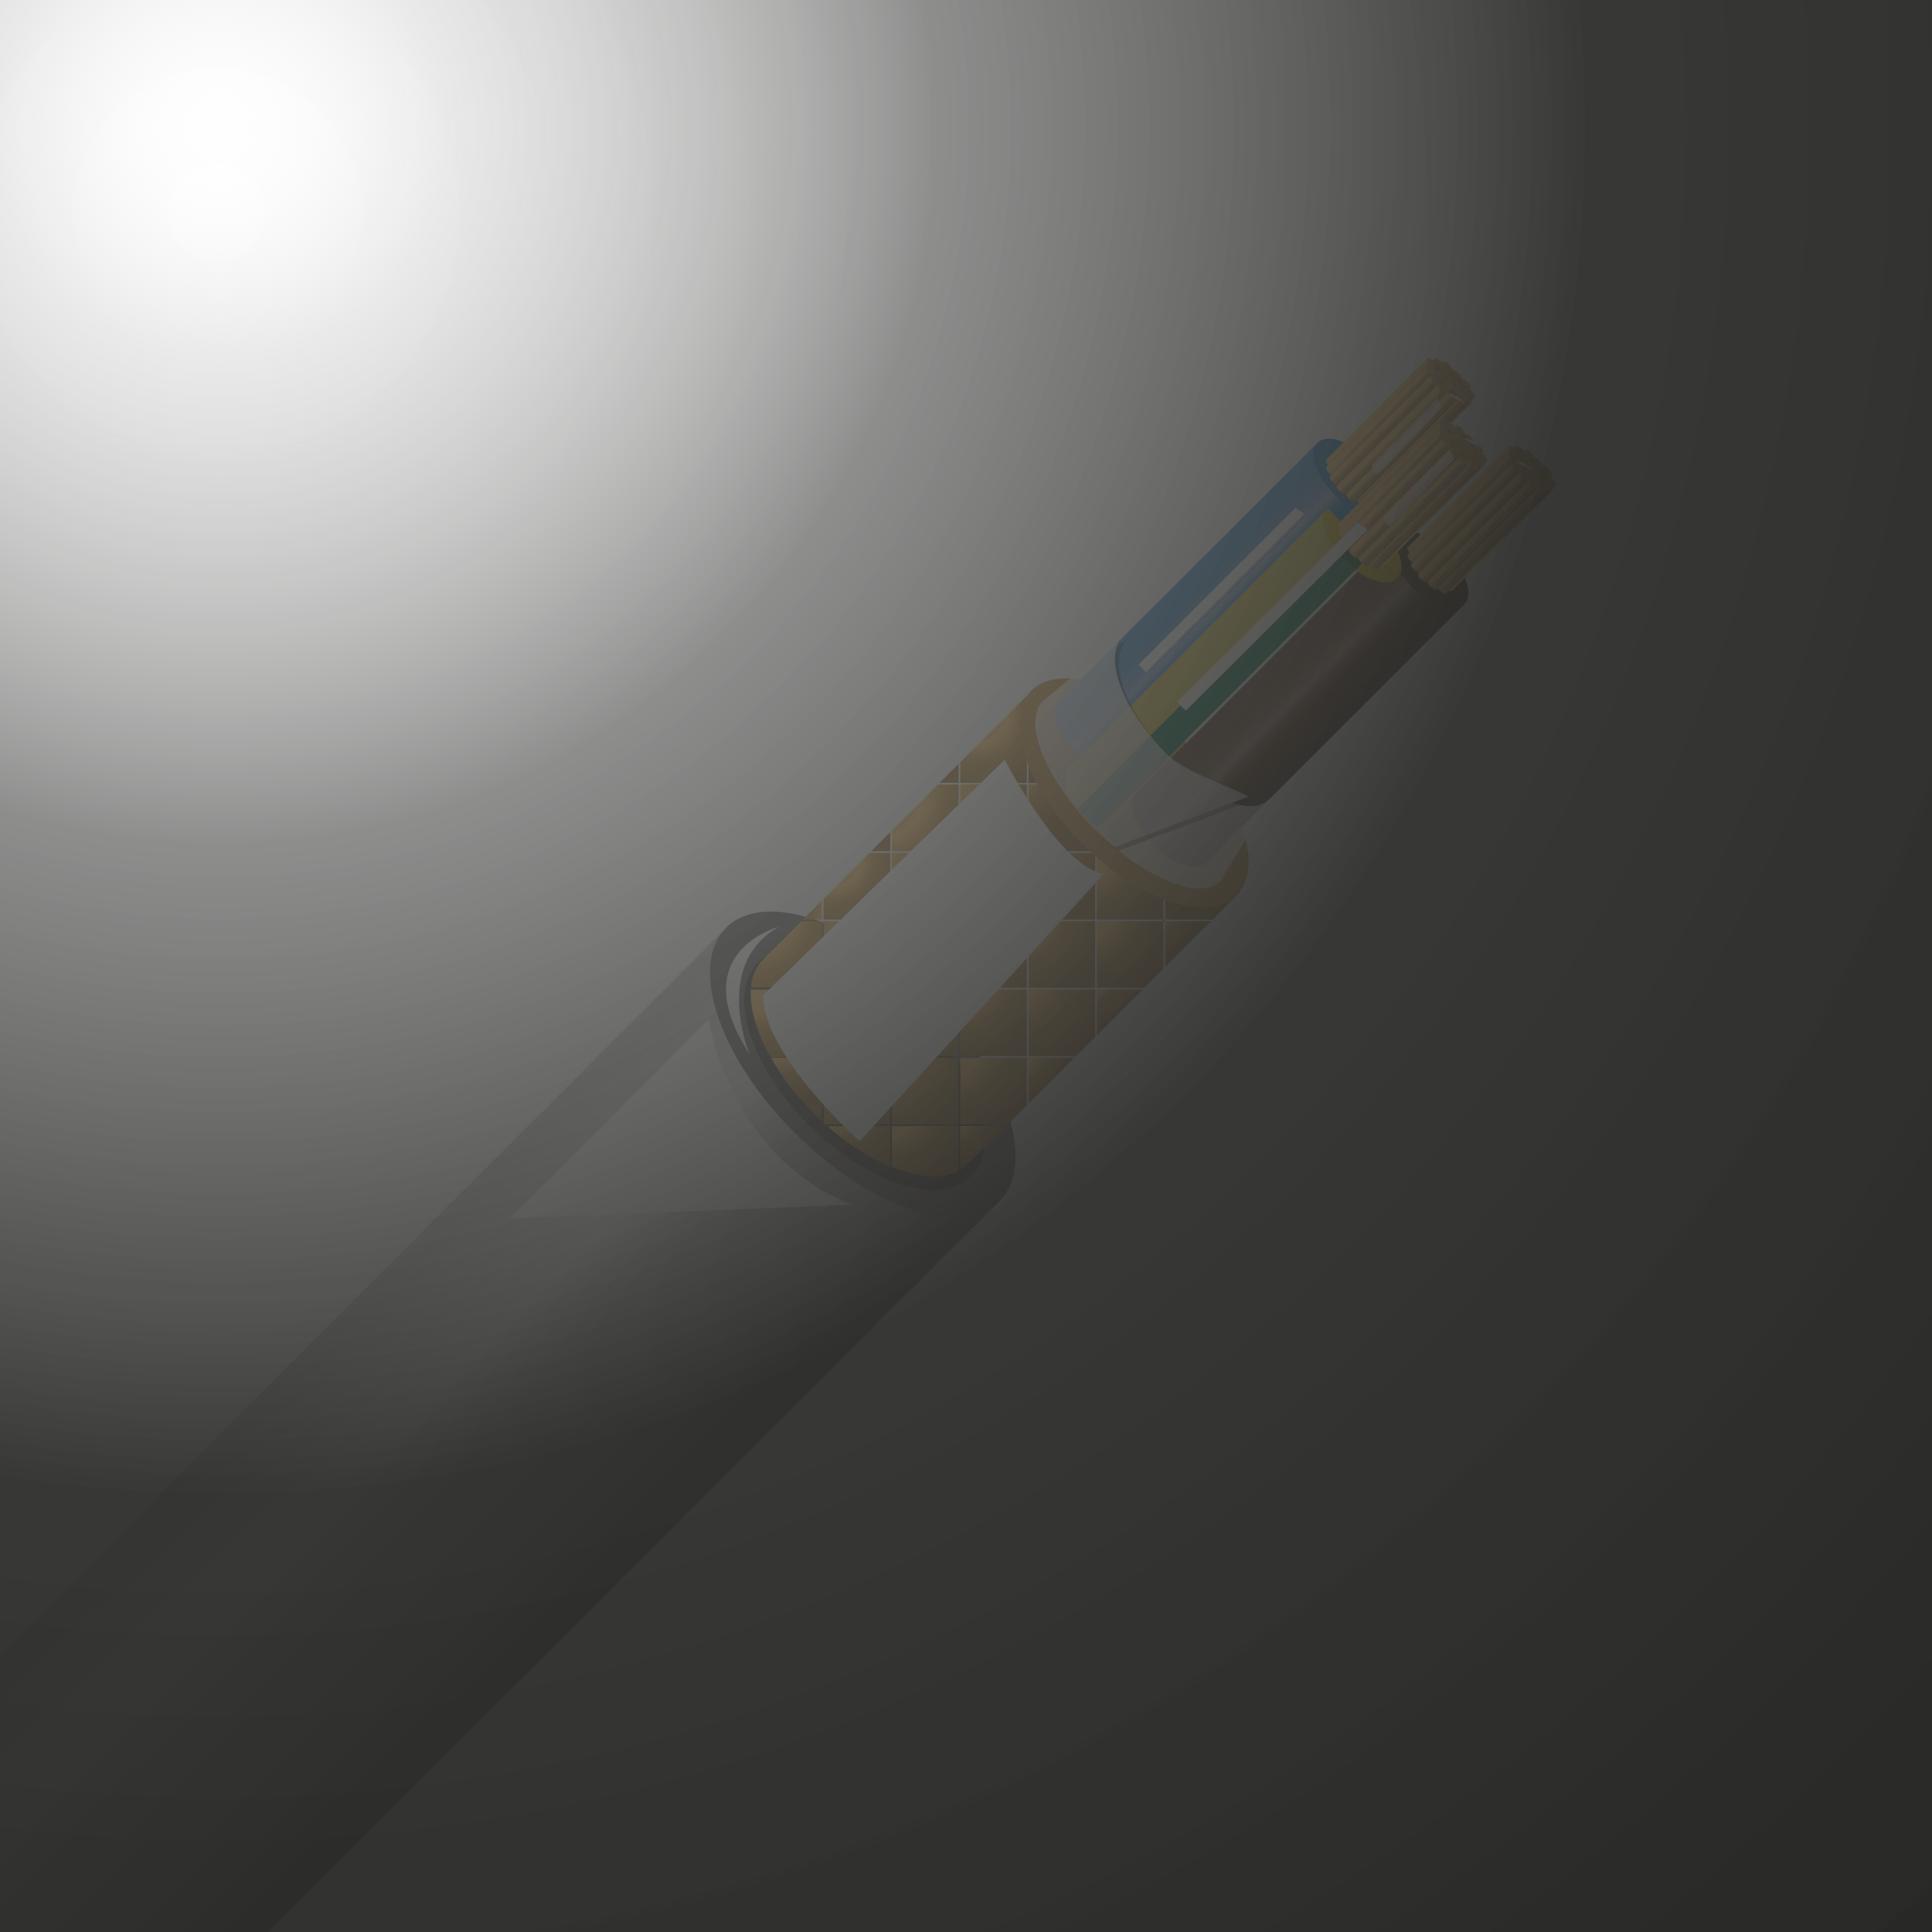 <svg xmlns="http://www.w3.org/2000/svg" xmlns:xlink="http://www.w3.org/1999/xlink" viewBox="0 0 283.46 283.46"><rect x="0" y="0" width="283.46" height="283.46" fill="#333333" stroke="none"/><defs><style>.cls-1{isolation:isolate;}.cls-2{fill:url(#Sfumatura_senza_nome_160);}.cls-3{fill:url(#Sfumatura_senza_nome_17);}.cls-4{fill:#cdb700;}.cls-5{fill:url(#Sfumatura_senza_nome_16);}.cls-6{fill:#706f6f;}.cls-7{fill:#1d1d1b;mix-blend-mode:darken;}.cls-116,.cls-7{opacity:0.5;}.cls-114,.cls-117,.cls-118,.cls-119,.cls-8{fill:#fff;}.cls-120,.cls-8{mix-blend-mode:soft-light;}.cls-9{fill:url(#Sfumatura_senza_nome_64);}.cls-10{fill:url(#Sfumatura_senza_nome_74);}.cls-11{fill:url(#Sfumatura_senza_nome_76);}.cls-12{fill:url(#Sfumatura_senza_nome_64-2);}.cls-13{fill:url(#Sfumatura_senza_nome_74-2);}.cls-14{fill:url(#Sfumatura_senza_nome_74-3);}.cls-15{fill:url(#Sfumatura_senza_nome_76-2);}.cls-16{fill:url(#Sfumatura_senza_nome_76-3);}.cls-17{fill:url(#Sfumatura_senza_nome_74-4);}.cls-18{fill:url(#Sfumatura_senza_nome_76-4);}.cls-19{fill:url(#Sfumatura_senza_nome_76-5);}.cls-20{fill:url(#Sfumatura_senza_nome_76-6);}.cls-21{fill:url(#Sfumatura_senza_nome_64-3);}.cls-22{fill:url(#Sfumatura_senza_nome_64-4);}.cls-23{fill:url(#Sfumatura_senza_nome_74-5);}.cls-24{fill:url(#Sfumatura_senza_nome_74-6);}.cls-25{fill:url(#Sfumatura_senza_nome_74-7);}.cls-26{fill:url(#Sfumatura_senza_nome_74-8);}.cls-27{fill:url(#Sfumatura_senza_nome_74-9);}.cls-28{fill:url(#Sfumatura_senza_nome_76-7);}.cls-29{fill:url(#Sfumatura_senza_nome_74-10);}.cls-30{fill:url(#Sfumatura_senza_nome_74-11);}.cls-31{fill:url(#Sfumatura_senza_nome_64-5);}.cls-32{fill:url(#Sfumatura_senza_nome_64-6);}.cls-33{fill:url(#Sfumatura_senza_nome_74-12);}.cls-34{fill:url(#Sfumatura_senza_nome_74-13);}.cls-35{fill:url(#Sfumatura_senza_nome_76-8);}.cls-36{fill:url(#Sfumatura_senza_nome_76-9);}.cls-37{fill:url(#Sfumatura_senza_nome_76-10);}.cls-38{fill:url(#Sfumatura_senza_nome_64-7);}.cls-39{fill:url(#Sfumatura_senza_nome_64-8);}.cls-40{fill:url(#Sfumatura_senza_nome_76-11);}.cls-41{fill:url(#Sfumatura_senza_nome_64-9);}.cls-42{fill:url(#Sfumatura_senza_nome_76-12);}.cls-43{fill:url(#Sfumatura_senza_nome_76-13);}.cls-44{fill:url(#Sfumatura_senza_nome_76-14);}.cls-45{fill:url(#Sfumatura_senza_nome_76-15);}.cls-46{fill:url(#Sfumatura_senza_nome_76-16);}.cls-47{fill:url(#Sfumatura_senza_nome_74-14);}.cls-48{fill:url(#Sfumatura_senza_nome_64-10);}.cls-49{fill:#c49447;}.cls-50{fill:url(#Sfumatura_senza_nome_2);}.cls-51{fill:#381d04;}.cls-52{fill:url(#Sfumatura_senza_nome_77);}.cls-53{fill:url(#Sfumatura_senza_nome_77-2);}.cls-54{fill:url(#Sfumatura_senza_nome_77-3);}.cls-55{fill:url(#Sfumatura_senza_nome_77-4);}.cls-56{fill:url(#Sfumatura_senza_nome_77-5);}.cls-57{fill:url(#Sfumatura_senza_nome_77-6);}.cls-58{fill:url(#Sfumatura_senza_nome_77-7);}.cls-59{fill:url(#Sfumatura_senza_nome_77-8);}.cls-60{fill:url(#Sfumatura_senza_nome_77-9);}.cls-61{fill:url(#Sfumatura_senza_nome_77-10);}.cls-62{fill:url(#Sfumatura_senza_nome_77-11);}.cls-63{fill:url(#Sfumatura_senza_nome_77-12);}.cls-64{fill:url(#Sfumatura_senza_nome_77-13);}.cls-65{fill:url(#Sfumatura_senza_nome_77-14);}.cls-66{fill:url(#Sfumatura_senza_nome_77-15);}.cls-67{fill:url(#Sfumatura_senza_nome_77-16);}.cls-68{fill:url(#Sfumatura_senza_nome_77-17);}.cls-69{fill:url(#Sfumatura_senza_nome_77-18);}.cls-70{fill:url(#Sfumatura_senza_nome_77-19);}.cls-71{fill:url(#Sfumatura_senza_nome_26);}.cls-72{fill:#1d71b8;}.cls-73{fill:url(#Sfumatura_senza_nome_77-20);}.cls-74{fill:url(#Sfumatura_senza_nome_77-21);}.cls-75{fill:url(#Sfumatura_senza_nome_77-22);}.cls-76{fill:url(#Sfumatura_senza_nome_77-23);}.cls-77{fill:url(#Sfumatura_senza_nome_77-24);}.cls-78{fill:url(#Sfumatura_senza_nome_77-25);}.cls-79{fill:url(#Sfumatura_senza_nome_77-26);}.cls-80{fill:url(#Sfumatura_senza_nome_77-27);}.cls-81{fill:url(#Sfumatura_senza_nome_77-28);}.cls-82{fill:url(#Sfumatura_senza_nome_77-29);}.cls-83{fill:url(#Sfumatura_senza_nome_77-30);}.cls-84{fill:url(#Sfumatura_senza_nome_77-31);}.cls-85{fill:url(#Sfumatura_senza_nome_77-32);}.cls-86{fill:url(#Sfumatura_senza_nome_77-33);}.cls-87{fill:url(#Sfumatura_senza_nome_77-34);}.cls-88{fill:url(#Sfumatura_senza_nome_77-35);}.cls-89{fill:url(#Sfumatura_senza_nome_77-36);}.cls-90{fill:url(#Sfumatura_senza_nome_77-37);}.cls-91{fill:url(#Sfumatura_senza_nome_77-38);}.cls-92{fill:url(#Sfumatura_senza_nome_17-3);}.cls-93{fill:#006e4a;}.cls-94{fill:#004b24;}.cls-95{fill:url(#Sfumatura_senza_nome_77-39);}.cls-96{fill:url(#Sfumatura_senza_nome_77-40);}.cls-97{fill:url(#Sfumatura_senza_nome_77-41);}.cls-98{fill:url(#Sfumatura_senza_nome_77-42);}.cls-99{fill:url(#Sfumatura_senza_nome_77-43);}.cls-100{fill:url(#Sfumatura_senza_nome_77-44);}.cls-101{fill:url(#Sfumatura_senza_nome_77-45);}.cls-102{fill:url(#Sfumatura_senza_nome_77-46);}.cls-103{fill:url(#Sfumatura_senza_nome_77-47);}.cls-104{fill:url(#Sfumatura_senza_nome_77-48);}.cls-105{fill:url(#Sfumatura_senza_nome_77-49);}.cls-106{fill:url(#Sfumatura_senza_nome_77-50);}.cls-107{fill:url(#Sfumatura_senza_nome_77-51);}.cls-108{fill:url(#Sfumatura_senza_nome_77-52);}.cls-109{fill:url(#Sfumatura_senza_nome_77-53);}.cls-110{fill:url(#Sfumatura_senza_nome_77-54);}.cls-111{fill:url(#Sfumatura_senza_nome_77-55);}.cls-112{fill:url(#Sfumatura_senza_nome_77-56);}.cls-113{fill:url(#Sfumatura_senza_nome_77-57);}.cls-114,.cls-115{opacity:0.7;}.cls-116{mix-blend-mode:multiply;}.cls-118{opacity:0.6;}.cls-119{opacity:0.8;}.cls-120{fill:url(#Sfumatura_senza_nome_157);}</style><radialGradient id="Sfumatura_senza_nome_160" cx="31.85" cy="31.34" r="255.69" gradientUnits="userSpaceOnUse"><stop offset="0" stop-color="#fff"/><stop offset="1" stop-color="#ededed"/></radialGradient><linearGradient id="Sfumatura_senza_nome_17" x1="222.44" y1="155.86" x2="222.44" y2="164.49" gradientTransform="translate(-63.16 119.92) rotate(-45)" gradientUnits="userSpaceOnUse"><stop offset="0.02" stop-color="#ddca53"/><stop offset="0.17" stop-color="#dcc94e"/><stop offset="0.35" stop-color="#d9c53f"/><stop offset="0.56" stop-color="#d4c026"/><stop offset="0.77" stop-color="#ceb803"/><stop offset="0.79" stop-color="#cdb700"/><stop offset="1" stop-color="#a29200"/></linearGradient><linearGradient id="Sfumatura_senza_nome_16" x1="44.45" y1="200.42" x2="80.87" y2="237.53" gradientUnits="userSpaceOnUse"><stop offset="0" stop-color="#c6c6c6"/><stop offset="0.32" stop-color="#f5f5f5"/><stop offset="0.51" stop-color="#c6c6c6"/><stop offset="0.83" stop-color="#9d9d9c"/><stop offset="1" stop-color="#706f6f"/></linearGradient><linearGradient id="Sfumatura_senza_nome_64" x1="93.32" y1="152.8" x2="96.05" y2="157.73" gradientTransform="translate(-63.16 119.92) rotate(-45)" gradientUnits="userSpaceOnUse"><stop offset="0.04" stop-color="#c49447"/><stop offset="0.34" stop-color="#fcc466"/><stop offset="0.56" stop-color="#c49447"/><stop offset="0.79" stop-color="#b08640"/><stop offset="1" stop-color="#9b7638"/></linearGradient><radialGradient id="Sfumatura_senza_nome_74" cx="147.77" cy="112.79" r="10.35" gradientTransform="matrix(1, 0, 0, 1, 0, 0)" xlink:href="#Sfumatura_senza_nome_64"/><radialGradient id="Sfumatura_senza_nome_76" cx="140.87" cy="143.6" r="12.64" gradientUnits="userSpaceOnUse"><stop offset="0.34" stop-color="#fcc466"/><stop offset="0.56" stop-color="#c49447"/><stop offset="0.79" stop-color="#b08640"/><stop offset="1" stop-color="#9b7638"/></radialGradient><linearGradient id="Sfumatura_senza_nome_64-2" x1="119.28" y1="138.47" x2="122.01" y2="143.41" xlink:href="#Sfumatura_senza_nome_64"/><radialGradient id="Sfumatura_senza_nome_74-2" cx="138.06" cy="131.77" r="17.67" gradientTransform="matrix(1, 0, 0, 1, 0, 0)" xlink:href="#Sfumatura_senza_nome_64"/><radialGradient id="Sfumatura_senza_nome_74-3" cx="147.94" cy="122.83" r="14.81" gradientTransform="matrix(1, 0, 0, 1, 0, 0)" xlink:href="#Sfumatura_senza_nome_64"/><radialGradient id="Sfumatura_senza_nome_76-2" cx="147.85" cy="142.83" r="14.71" xlink:href="#Sfumatura_senza_nome_76"/><radialGradient id="Sfumatura_senza_nome_76-3" cx="114.15" cy="152.79" r="9.07" xlink:href="#Sfumatura_senza_nome_76"/><radialGradient id="Sfumatura_senza_nome_74-4" cx="110.83" cy="134.06" r="15.39" gradientTransform="matrix(1, 0, 0, 1, 0, 0)" xlink:href="#Sfumatura_senza_nome_64"/><radialGradient id="Sfumatura_senza_nome_76-4" cx="159.6" cy="125.13" r="12.83" xlink:href="#Sfumatura_senza_nome_76"/><radialGradient id="Sfumatura_senza_nome_76-5" cx="110.74" cy="144.28" r="12.52" xlink:href="#Sfumatura_senza_nome_76"/><radialGradient id="Sfumatura_senza_nome_76-6" cx="148.96" cy="133.64" r="13.12" xlink:href="#Sfumatura_senza_nome_76"/><linearGradient id="Sfumatura_senza_nome_64-3" x1="130.15" y1="132.48" x2="132.87" y2="137.42" xlink:href="#Sfumatura_senza_nome_64"/><linearGradient id="Sfumatura_senza_nome_64-4" x1="147" y1="123.18" x2="149.72" y2="128.12" xlink:href="#Sfumatura_senza_nome_64"/><radialGradient id="Sfumatura_senza_nome_74-5" cx="137.89" cy="122.83" r="17.45" gradientTransform="matrix(1, 0, 0, 1, 0, 0)" xlink:href="#Sfumatura_senza_nome_64"/><radialGradient id="Sfumatura_senza_nome_74-6" cx="122.4" cy="122.32" r="22.47" gradientTransform="matrix(1, 0, 0, 1, 0, 0)" xlink:href="#Sfumatura_senza_nome_64"/><radialGradient id="Sfumatura_senza_nome_74-7" cx="118.66" cy="144.11" r="14.69" gradientTransform="matrix(1, 0, 0, 1, 0, 0)" xlink:href="#Sfumatura_senza_nome_64"/><radialGradient id="Sfumatura_senza_nome_74-8" cx="119.51" cy="134.4" r="12.78" gradientTransform="matrix(1, 0, 0, 1, 0, 0)" xlink:href="#Sfumatura_senza_nome_64"/><radialGradient id="Sfumatura_senza_nome_74-9" cx="127.68" cy="132.02" r="16.5" gradientTransform="matrix(1, 0, 0, 1, 0, 0)" xlink:href="#Sfumatura_senza_nome_64"/><radialGradient id="Sfumatura_senza_nome_76-7" cx="159.43" cy="133.89" r="12.22" xlink:href="#Sfumatura_senza_nome_76"/><radialGradient id="Sfumatura_senza_nome_74-10" cx="134.23" cy="112.36" r="20.16" gradientTransform="matrix(1, 0, 0, 1, 0, 0)" xlink:href="#Sfumatura_senza_nome_64"/><radialGradient id="Sfumatura_senza_nome_74-11" cx="129.81" cy="117.38" r="16.03" gradientTransform="matrix(1, 0, 0, 1, 0, 0)" xlink:href="#Sfumatura_senza_nome_64"/><linearGradient id="Sfumatura_senza_nome_64-5" x1="141.01" y1="126.48" x2="143.74" y2="131.42" xlink:href="#Sfumatura_senza_nome_64"/><linearGradient id="Sfumatura_senza_nome_64-6" x1="148.56" y1="122.32" x2="151.29" y2="127.26" xlink:href="#Sfumatura_senza_nome_64"/><radialGradient id="Sfumatura_senza_nome_74-12" cx="143.85" cy="105.21" r="11.51" gradientTransform="matrix(1, 0, 0, 1, 0, 0)" xlink:href="#Sfumatura_senza_nome_64"/><radialGradient id="Sfumatura_senza_nome_74-13" cx="122.57" cy="126.66" r="10.25" gradientTransform="matrix(1, 0, 0, 1, 0, 0)" xlink:href="#Sfumatura_senza_nome_64"/><radialGradient id="Sfumatura_senza_nome_76-8" cx="159.34" cy="143" r="7.89" xlink:href="#Sfumatura_senza_nome_76"/><radialGradient id="Sfumatura_senza_nome_76-9" cx="149.13" cy="154.23" r="8.34" xlink:href="#Sfumatura_senza_nome_76"/><radialGradient id="Sfumatura_senza_nome_76-10" cx="139.09" cy="153.3" r="14.62" xlink:href="#Sfumatura_senza_nome_76"/><linearGradient id="Sfumatura_senza_nome_64-7" x1="135.37" y1="129.6" x2="138.1" y2="134.53" xlink:href="#Sfumatura_senza_nome_64"/><linearGradient id="Sfumatura_senza_nome_64-8" x1="141" y1="126.49" x2="143.72" y2="131.43" xlink:href="#Sfumatura_senza_nome_64"/><radialGradient id="Sfumatura_senza_nome_76-11" cx="168.53" cy="133.98" r="6.83" xlink:href="#Sfumatura_senza_nome_76"/><linearGradient id="Sfumatura_senza_nome_64-9" x1="141.38" y1="126.28" x2="144.11" y2="131.22" xlink:href="#Sfumatura_senza_nome_64"/><radialGradient id="Sfumatura_senza_nome_76-12" cx="120.45" cy="153.55" r="13.68" xlink:href="#Sfumatura_senza_nome_76"/><radialGradient id="Sfumatura_senza_nome_76-13" cx="122.57" cy="161.81" r="10.3" xlink:href="#Sfumatura_senza_nome_76"/><radialGradient id="Sfumatura_senza_nome_76-14" cx="139.6" cy="163.77" r="7.55" xlink:href="#Sfumatura_senza_nome_76"/><radialGradient id="Sfumatura_senza_nome_76-15" cx="130.66" cy="162.83" r="12.1" xlink:href="#Sfumatura_senza_nome_76"/><radialGradient id="Sfumatura_senza_nome_76-16" cx="129.38" cy="153.55" r="13.6" xlink:href="#Sfumatura_senza_nome_76"/><radialGradient id="Sfumatura_senza_nome_74-14" cx="129.38" cy="143.51" r="16.18" gradientTransform="matrix(1, 0, 0, 1, 0, 0)" xlink:href="#Sfumatura_senza_nome_64"/><linearGradient id="Sfumatura_senza_nome_64-10" x1="130.55" y1="132.26" x2="133.27" y2="137.19" xlink:href="#Sfumatura_senza_nome_64"/><linearGradient id="Sfumatura_senza_nome_2" x1="190.14" y1="162.26" x2="190.14" y2="173.26" gradientTransform="translate(-63.19 119.98) rotate(-45)" gradientUnits="userSpaceOnUse"><stop offset="0.02" stop-color="#5a3c26"/><stop offset="0.11" stop-color="#5f412b"/><stop offset="0.22" stop-color="#6c4f3a"/><stop offset="0.34" stop-color="#826653"/><stop offset="0.41" stop-color="#917765"/><stop offset="0.43" stop-color="#846a56"/><stop offset="0.49" stop-color="#684e39"/><stop offset="0.55" stop-color="#533821"/><stop offset="0.62" stop-color="#442911"/><stop offset="0.69" stop-color="#3b2007"/><stop offset="0.79" stop-color="#381d04"/><stop offset="1" stop-color="#2a180f"/></linearGradient><linearGradient id="Sfumatura_senza_nome_77" x1="219.77" y1="169.29" x2="241.19" y2="169.29" gradientTransform="translate(-63.19 119.98) rotate(-45)" xlink:href="#Sfumatura_senza_nome_76"/><linearGradient id="Sfumatura_senza_nome_77-2" x1="219.25" y1="170.65" x2="240.67" y2="170.65" gradientTransform="translate(-63.19 119.98) rotate(-45)" xlink:href="#Sfumatura_senza_nome_76"/><linearGradient id="Sfumatura_senza_nome_77-3" x1="218.85" y1="169.06" x2="240.28" y2="169.06" gradientTransform="translate(-63.19 119.98) rotate(-45)" xlink:href="#Sfumatura_senza_nome_76"/><linearGradient id="Sfumatura_senza_nome_77-4" x1="219.73" y1="167.5" x2="241.16" y2="167.5" gradientTransform="translate(-63.19 119.98) rotate(-45)" xlink:href="#Sfumatura_senza_nome_76"/><linearGradient id="Sfumatura_senza_nome_77-5" x1="218.9" y1="167.45" x2="240.32" y2="167.45" gradientTransform="translate(-63.19 119.98) rotate(-45)" xlink:href="#Sfumatura_senza_nome_76"/><linearGradient id="Sfumatura_senza_nome_77-6" x1="218.29" y1="167.45" x2="239.71" y2="167.45" gradientTransform="translate(-63.19 119.98) rotate(-45)" xlink:href="#Sfumatura_senza_nome_76"/><linearGradient id="Sfumatura_senza_nome_77-7" x1="219.68" y1="165.66" x2="241.11" y2="165.66" gradientTransform="translate(-63.19 119.98) rotate(-45)" xlink:href="#Sfumatura_senza_nome_76"/><linearGradient id="Sfumatura_senza_nome_77-8" x1="218.87" y1="165.92" x2="240.29" y2="165.92" gradientTransform="translate(-63.19 119.98) rotate(-45)" xlink:href="#Sfumatura_senza_nome_76"/><linearGradient id="Sfumatura_senza_nome_77-9" x1="219.13" y1="164.37" x2="240.55" y2="164.37" gradientTransform="translate(-63.19 119.98) rotate(-45)" xlink:href="#Sfumatura_senza_nome_76"/><linearGradient id="Sfumatura_senza_nome_77-10" x1="218.06" y1="165.71" x2="239.48" y2="165.71" gradientTransform="translate(-63.19 119.98) rotate(-45)" xlink:href="#Sfumatura_senza_nome_76"/><linearGradient id="Sfumatura_senza_nome_77-11" x1="213.86" y1="72.92" x2="214.95" y2="74.01" gradientTransform="translate(-0.03 0.07)" xlink:href="#Sfumatura_senza_nome_76"/><linearGradient id="Sfumatura_senza_nome_77-12" x1="213.94" y1="74.05" x2="215.19" y2="75.24" gradientTransform="translate(-0.03 0.07)" xlink:href="#Sfumatura_senza_nome_76"/><linearGradient id="Sfumatura_senza_nome_77-13" x1="214.41" y1="75.32" x2="215.66" y2="76.56" gradientTransform="translate(-0.03 0.07)" xlink:href="#Sfumatura_senza_nome_76"/><linearGradient id="Sfumatura_senza_nome_77-14" x1="218.44" y1="170.86" x2="239.86" y2="170.86" gradientTransform="translate(-63.19 119.98) rotate(-45)" xlink:href="#Sfumatura_senza_nome_76"/><linearGradient id="Sfumatura_senza_nome_77-15" x1="218.09" y1="169.11" x2="239.51" y2="169.11" gradientTransform="translate(-63.19 119.98) rotate(-45)" xlink:href="#Sfumatura_senza_nome_76"/><linearGradient id="Sfumatura_senza_nome_77-16" x1="217.63" y1="167.48" x2="239.06" y2="167.48" gradientTransform="translate(-63.19 119.98) rotate(-45)" xlink:href="#Sfumatura_senza_nome_76"/><linearGradient id="Sfumatura_senza_nome_77-17" x1="218.2" y1="78.36" x2="219.38" y2="79.54" gradientTransform="translate(-0.03 0.07)" xlink:href="#Sfumatura_senza_nome_76"/><linearGradient id="Sfumatura_senza_nome_77-18" x1="216.91" y1="77.88" x2="218.07" y2="79.04" gradientTransform="translate(-0.03 0.07)" xlink:href="#Sfumatura_senza_nome_76"/><linearGradient id="Sfumatura_senza_nome_77-19" x1="215.63" y1="76.9" x2="216.7" y2="77.97" gradientTransform="translate(-0.03 0.07)" xlink:href="#Sfumatura_senza_nome_76"/><linearGradient id="Sfumatura_senza_nome_26" x1="191.53" y1="144.8" x2="191.53" y2="155.8" gradientTransform="translate(-63.11 119.8) rotate(-45)" gradientUnits="userSpaceOnUse"><stop offset="0.02" stop-color="#4392cf"/><stop offset="0.1" stop-color="#4894d0"/><stop offset="0.19" stop-color="#579bd4"/><stop offset="0.29" stop-color="#70a7d9"/><stop offset="0.4" stop-color="#93b7e1"/><stop offset="0.41" stop-color="#97b9e2"/><stop offset="0.45" stop-color="#77acdb"/><stop offset="0.49" stop-color="#539dd4"/><stop offset="0.54" stop-color="#3591cd"/><stop offset="0.59" stop-color="#1d87c8"/><stop offset="0.65" stop-color="#0d80c5"/><stop offset="0.71" stop-color="#037cc3"/><stop offset="0.79" stop-color="#007bc2"/><stop offset="1" stop-color="#004c78"/></linearGradient><linearGradient id="Sfumatura_senza_nome_77-20" x1="220.25" y1="151.83" x2="241.68" y2="151.83" gradientTransform="translate(-63.11 119.8) rotate(-45)" xlink:href="#Sfumatura_senza_nome_76"/><linearGradient id="Sfumatura_senza_nome_77-21" x1="219.73" y1="153.19" x2="241.15" y2="153.19" gradientTransform="translate(-63.11 119.8) rotate(-45)" xlink:href="#Sfumatura_senza_nome_76"/><linearGradient id="Sfumatura_senza_nome_77-22" x1="219.34" y1="151.6" x2="240.76" y2="151.6" gradientTransform="translate(-63.11 119.8) rotate(-45)" xlink:href="#Sfumatura_senza_nome_76"/><linearGradient id="Sfumatura_senza_nome_77-23" x1="220.22" y1="150.04" x2="241.64" y2="150.04" gradientTransform="translate(-63.11 119.8) rotate(-45)" xlink:href="#Sfumatura_senza_nome_76"/><linearGradient id="Sfumatura_senza_nome_77-24" x1="219.38" y1="149.99" x2="240.8" y2="149.99" gradientTransform="translate(-63.11 119.8) rotate(-45)" xlink:href="#Sfumatura_senza_nome_76"/><linearGradient id="Sfumatura_senza_nome_77-25" x1="218.77" y1="149.99" x2="240.19" y2="149.99" gradientTransform="translate(-63.11 119.8) rotate(-45)" xlink:href="#Sfumatura_senza_nome_76"/><linearGradient id="Sfumatura_senza_nome_77-26" x1="220.16" y1="148.2" x2="241.59" y2="148.2" gradientTransform="translate(-63.11 119.8) rotate(-45)" xlink:href="#Sfumatura_senza_nome_76"/><linearGradient id="Sfumatura_senza_nome_77-27" x1="219.35" y1="148.46" x2="240.77" y2="148.46" gradientTransform="translate(-63.11 119.8) rotate(-45)" xlink:href="#Sfumatura_senza_nome_76"/><linearGradient id="Sfumatura_senza_nome_77-28" x1="219.61" y1="146.91" x2="241.03" y2="146.91" gradientTransform="translate(-63.11 119.8) rotate(-45)" xlink:href="#Sfumatura_senza_nome_76"/><linearGradient id="Sfumatura_senza_nome_77-29" x1="218.54" y1="148.25" x2="239.96" y2="148.25" gradientTransform="translate(-63.11 119.8) rotate(-45)" xlink:href="#Sfumatura_senza_nome_76"/><linearGradient id="Sfumatura_senza_nome_77-30" x1="201.85" y1="60.23" x2="202.94" y2="61.32" gradientTransform="translate(0.05 -0.11)" xlink:href="#Sfumatura_senza_nome_76"/><linearGradient id="Sfumatura_senza_nome_77-31" x1="201.94" y1="61.36" x2="203.19" y2="62.56" gradientTransform="translate(0.05 -0.11)" xlink:href="#Sfumatura_senza_nome_76"/><linearGradient id="Sfumatura_senza_nome_77-32" x1="202.41" y1="62.63" x2="203.65" y2="63.88" gradientTransform="translate(0.05 -0.11)" xlink:href="#Sfumatura_senza_nome_76"/><linearGradient id="Sfumatura_senza_nome_77-33" x1="218.92" y1="153.4" x2="240.35" y2="153.4" gradientTransform="translate(-63.11 119.8) rotate(-45)" xlink:href="#Sfumatura_senza_nome_76"/><linearGradient id="Sfumatura_senza_nome_77-34" x1="218.57" y1="151.65" x2="239.99" y2="151.65" gradientTransform="translate(-63.11 119.8) rotate(-45)" xlink:href="#Sfumatura_senza_nome_76"/><linearGradient id="Sfumatura_senza_nome_77-35" x1="218.11" y1="150.02" x2="239.54" y2="150.02" gradientTransform="translate(-63.11 119.8) rotate(-45)" xlink:href="#Sfumatura_senza_nome_76"/><linearGradient id="Sfumatura_senza_nome_77-36" x1="206.2" y1="65.67" x2="207.38" y2="66.85" gradientTransform="translate(0.05 -0.11)" xlink:href="#Sfumatura_senza_nome_76"/><linearGradient id="Sfumatura_senza_nome_77-37" x1="204.91" y1="65.2" x2="206.06" y2="66.35" gradientTransform="translate(0.05 -0.11)" xlink:href="#Sfumatura_senza_nome_76"/><linearGradient id="Sfumatura_senza_nome_77-38" x1="203.63" y1="64.22" x2="204.69" y2="65.29" gradientTransform="translate(0.05 -0.11)" xlink:href="#Sfumatura_senza_nome_76"/><linearGradient id="Sfumatura_senza_nome_17-3" x1="185.89" y1="152.64" x2="185.89" y2="163.64" xlink:href="#Sfumatura_senza_nome_17"/><linearGradient id="Sfumatura_senza_nome_77-39" x1="215.01" y1="159.67" x2="236.44" y2="159.67" gradientTransform="translate(-63.16 119.92) rotate(-45)" xlink:href="#Sfumatura_senza_nome_76"/><linearGradient id="Sfumatura_senza_nome_77-40" x1="214.49" y1="161.03" x2="235.92" y2="161.03" gradientTransform="translate(-63.16 119.92) rotate(-45)" xlink:href="#Sfumatura_senza_nome_76"/><linearGradient id="Sfumatura_senza_nome_77-41" x1="214.1" y1="159.44" x2="235.52" y2="159.44" gradientTransform="translate(-63.16 119.92) rotate(-45)" xlink:href="#Sfumatura_senza_nome_76"/><linearGradient id="Sfumatura_senza_nome_77-42" x1="214.98" y1="157.87" x2="236.4" y2="157.87" gradientTransform="translate(-63.16 119.92) rotate(-45)" xlink:href="#Sfumatura_senza_nome_76"/><linearGradient id="Sfumatura_senza_nome_77-43" x1="214.14" y1="157.83" x2="235.56" y2="157.83" gradientTransform="translate(-63.16 119.92) rotate(-45)" xlink:href="#Sfumatura_senza_nome_76"/><linearGradient id="Sfumatura_senza_nome_77-44" x1="213.53" y1="157.83" x2="234.96" y2="157.83" gradientTransform="translate(-63.16 119.92) rotate(-45)" xlink:href="#Sfumatura_senza_nome_76"/><linearGradient id="Sfumatura_senza_nome_77-45" x1="214.93" y1="156.04" x2="236.35" y2="156.04" gradientTransform="translate(-63.16 119.92) rotate(-45)" xlink:href="#Sfumatura_senza_nome_76"/><linearGradient id="Sfumatura_senza_nome_77-46" x1="214.11" y1="156.3" x2="235.53" y2="156.3" gradientTransform="translate(-63.16 119.92) rotate(-45)" xlink:href="#Sfumatura_senza_nome_76"/><linearGradient id="Sfumatura_senza_nome_77-47" x1="214.37" y1="154.75" x2="235.8" y2="154.75" gradientTransform="translate(-63.16 119.92) rotate(-45)" xlink:href="#Sfumatura_senza_nome_76"/><linearGradient id="Sfumatura_senza_nome_77-48" x1="213.3" y1="156.09" x2="234.72" y2="156.09" gradientTransform="translate(-63.16 119.92) rotate(-45)" xlink:href="#Sfumatura_senza_nome_76"/><linearGradient id="Sfumatura_senza_nome_77-49" x1="203.69" y1="69.48" x2="204.78" y2="70.57" xlink:href="#Sfumatura_senza_nome_76"/><linearGradient id="Sfumatura_senza_nome_77-50" x1="203.78" y1="70.61" x2="205.03" y2="71.8" xlink:href="#Sfumatura_senza_nome_76"/><linearGradient id="Sfumatura_senza_nome_77-51" x1="204.24" y1="71.88" x2="205.49" y2="73.12" xlink:href="#Sfumatura_senza_nome_76"/><linearGradient id="Sfumatura_senza_nome_77-52" x1="213.68" y1="161.23" x2="235.11" y2="161.23" gradientTransform="translate(-63.16 119.92) rotate(-45)" xlink:href="#Sfumatura_senza_nome_76"/><linearGradient id="Sfumatura_senza_nome_77-53" x1="213.33" y1="159.49" x2="234.75" y2="159.49" gradientTransform="translate(-63.16 119.92) rotate(-45)" xlink:href="#Sfumatura_senza_nome_76"/><linearGradient id="Sfumatura_senza_nome_77-54" x1="212.88" y1="157.86" x2="234.3" y2="157.86" gradientTransform="translate(-63.16 119.92) rotate(-45)" xlink:href="#Sfumatura_senza_nome_76"/><linearGradient id="Sfumatura_senza_nome_77-55" x1="208.04" y1="74.92" x2="209.22" y2="76.1" xlink:href="#Sfumatura_senza_nome_76"/><linearGradient id="Sfumatura_senza_nome_77-56" x1="206.75" y1="74.44" x2="207.9" y2="75.6" xlink:href="#Sfumatura_senza_nome_76"/><linearGradient id="Sfumatura_senza_nome_77-57" x1="205.46" y1="73.46" x2="206.53" y2="74.53" xlink:href="#Sfumatura_senza_nome_76"/><radialGradient id="Sfumatura_senza_nome_157" cx="33.81" cy="20.44" r="472.83" gradientTransform="translate(-1.84 -1.84) scale(1.01)" gradientUnits="userSpaceOnUse"><stop offset="0" stop-color="#fff" stop-opacity="0"/><stop offset="0.07" stop-color="#bcbcbc" stop-opacity="0.3"/><stop offset="0.22" stop-color="#60605f" stop-opacity="0.7"/><stop offset="0.42" stop-color="#2c2c2a" stop-opacity="0.94"/><stop offset="1" stop-color="#1d1d1b"/></radialGradient></defs><g class="cls-1"><g id="Livello_3" data-name="Livello 3"><rect class="cls-2" width="283.46" height="283.46"/></g><g id="Livello_1" data-name="Livello 1"><path class="cls-3" d="M203.1,71.57l0,0,0,0Z"/><path class="cls-3" d="M211.12,79.58h0l0,0Z"/><path class="cls-4" d="M205.8,74.63c-1.89-1.41-3.85-1.86-4.77-1l2.87,2.88Z"/><polygon class="cls-5" points="106.55 136.12 0 242.67 0 283.46 39.38 283.46 146.64 176.21 106.55 136.12"/><ellipse class="cls-6" cx="126.59" cy="156.16" rx="14.17" ry="28.35" transform="translate(-73.35 135.25) rotate(-45)"/><ellipse class="cls-7" cx="126.85" cy="156.93" rx="11.53" ry="22.14" transform="translate(-73.81 135.66) rotate(-45)"/><path class="cls-8" d="M114.26,136s-14.05,3.58-4.28,18.7C110,154.72,104.43,141.51,114.26,136Z"/><path class="cls-9" d="M120.84,165h.28l-.28-.24Z"/><polygon class="cls-10" points="160.68 124.89 160.68 115.11 160.25 115.11 150.91 115.11 150.91 124.89 160.68 124.89"/><rect class="cls-11" x="140.89" y="145.18" width="9.77" height="9.77"/><polygon class="cls-12" points="120.59 132.12 117.8 134.91 120.59 134.91 120.59 132.12"/><rect class="cls-13" x="140.89" y="135.16" width="9.77" height="9.77"/><rect class="cls-14" x="150.91" y="125.14" width="9.77" height="9.77"/><polygon class="cls-15" points="150.91 154.95 157.89 154.95 160.68 152.16 160.68 145.18 150.91 145.18 150.91 154.95"/><path class="cls-16" d="M113.11,155.2a39.24,39.24,0,0,0,6.3,8.17c.39.39.79.75,1.18,1.12V155.2Z"/><path class="cls-17" d="M120.59,135.16h-3l-6,6,0,0a6.66,6.66,0,0,0-1.39,3.73h10.4Z"/><rect class="cls-18" x="160.93" y="125.14" width="9.77" height="9.77"/><path class="cls-19" d="M120.59,145.18h-9.35l-1.08,0c-.17,2.82.86,6.31,2.9,9.94l7.53-.14Z"/><rect class="cls-20" x="150.91" y="135.16" width="9.77" height="9.77"/><polygon class="cls-21" points="130.61 122.1 127.83 124.89 130.61 124.89 130.61 122.1"/><polygon class="cls-22" points="165.42 114.86 160.93 110.38 160.93 114.86 165.42 114.86"/><rect class="cls-23" x="140.89" y="125.14" width="9.77" height="9.77"/><rect class="cls-24" x="130.86" y="125.14" width="9.77" height="9.77"/><polygon class="cls-25" points="120.84 145.18 120.84 154.96 121.27 154.95 130.61 154.95 130.61 145.18 120.84 145.18"/><rect class="cls-26" x="120.84" y="135.16" width="9.77" height="9.77"/><rect class="cls-27" x="130.86" y="135.16" width="9.77" height="9.77"/><polygon class="cls-28" points="160.93 144.93 167.91 144.93 170.7 142.14 170.7 135.16 160.93 135.16 160.93 144.93"/><rect class="cls-29" x="140.89" y="115.11" width="9.77" height="9.77"/><polygon class="cls-30" points="140.64 124.89 140.64 115.11 137.6 115.11 130.86 121.85 130.86 124.89 140.64 124.89"/><polygon class="cls-31" points="140.64 112.08 137.85 114.86 140.64 114.86 140.64 112.08"/><polygon class="cls-32" points="160.68 114.86 160.68 110.12 151.63 101.08 150.91 101.8 150.91 114.86 160.68 114.86"/><polygon class="cls-33" points="150.66 114.86 150.66 102.05 140.89 111.83 140.89 114.86 150.66 114.86"/><polygon class="cls-34" points="130.61 134.91 130.61 125.14 127.58 125.14 120.84 131.87 120.84 134.91 130.61 134.91"/><polygon class="cls-35" points="160.93 151.91 167.66 145.18 160.93 145.18 160.93 151.91"/><polygon class="cls-36" points="150.91 161.94 157.64 155.2 150.91 155.2 150.91 161.94"/><polygon class="cls-37" points="140.89 164.97 147.87 164.97 150.66 162.19 150.66 155.2 140.89 155.2 140.89 164.97"/><polygon class="cls-38" points="170.95 134.91 177.94 134.91 181.7 131.14 175.69 125.14 170.95 125.14 170.95 134.91"/><polygon class="cls-39" points="170.95 124.9 175.54 124.98 170.95 120.4 170.95 124.9"/><polygon class="cls-40" points="170.95 141.89 177.69 135.16 170.95 135.16 170.95 141.89"/><polygon class="cls-41" points="170.28 124.89 170.7 124.89 170.7 120.15 165.62 115.06 160.93 115.11 160.93 124.89 170.28 124.89"/><path class="cls-42" d="M120.84,155.2v9.53l.28.24h9.49V155.2Z"/><path class="cls-43" d="M121.41,165.22a34.21,34.21,0,0,0,9.2,5.95v-5.95Z"/><path class="cls-44" d="M140.89,171.67c.24-.15.47-.3.69-.47l0,0,6-6h-6.73Z"/><path class="cls-45" d="M130.86,165.22v6c3.87,1.57,7.38,1.85,9.78.56v-6.6Z"/><rect class="cls-46" x="130.86" y="155.2" width="9.77" height="9.77"/><rect class="cls-47" x="130.86" y="145.18" width="9.77" height="9.77"/><rect class="cls-48" x="170.7" y="134.91" width="0.25" height="0.25"/><ellipse class="cls-49" cx="166.38" cy="116.35" rx="10.63" ry="21.26" transform="translate(-33.54 151.73) rotate(-45)"/><path class="cls-50" d="M166.31,116.75l.07.07c-.85,1.6.33,4.65,2.88,7.2s5.61,3.73,7.21,2.88l.06.07,38.33-38.32L204.64,78.43Z"/><ellipse class="cls-51" cx="209.71" cy="83.57" rx="3.61" ry="7.23" transform="translate(2.33 172.77) rotate(-45)"/><path class="cls-52" d="M211.51,83.38h0c-.1.18.05.56.39.9s.71.49.89.39h0l14.9-14.9-1.31-1.31Z"/><ellipse class="cls-49" cx="227.01" cy="69.2" rx="0.4" ry="0.93" transform="translate(17.56 180.78) rotate(-45)"/><path class="cls-53" d="M212.11,84.71v0c-.1.18.06.55.4.89s.71.49.89.39v0l14.9-14.9L227,69.81Z"/><ellipse class="cls-49" cx="227.6" cy="70.53" rx="0.4" ry="0.93" transform="translate(16.79 181.6) rotate(-45)"/><path class="cls-54" d="M210.7,83.86l0,0c-.1.18.05.55.39.89s.71.49.89.39v0l14.9-14.9L225.6,69Z"/><ellipse class="cls-49" cx="226.2" cy="69.68" rx="0.4" ry="0.93" transform="translate(16.98 180.35) rotate(-45)"/><path class="cls-55" d="M210.22,82.14h0c-.1.18.06.56.39.89s.72.5.9.39v0l14.9-14.9-1.31-1.31Z"/><ellipse class="cls-49" cx="225.71" cy="67.95" rx="0.4" ry="0.93" transform="translate(18.06 179.51) rotate(-45)"/><path class="cls-56" d="M209.6,82.7v0c-.1.18.06.55.39.89s.71.49.89.39h0l14.9-14.9-1.32-1.31Z"/><ellipse class="cls-49" cx="225.09" cy="68.52" rx="0.4" ry="0.93" transform="translate(17.48 179.23) rotate(-45)"/><path class="cls-57" d="M209.17,83.13h0c-.1.18.06.56.39.9s.71.49.89.39h0l14.9-14.9-1.31-1.31Z"/><ellipse class="cls-49" cx="224.66" cy="68.95" rx="0.4" ry="0.93" transform="translate(17.05 179.05) rotate(-45)"/><path class="cls-58" d="M208.89,80.88h0c-.1.18.06.56.39.89s.71.49.89.39l0,0,14.9-14.9L223.78,66Z"/><ellipse class="cls-49" cx="224.38" cy="66.69" rx="0.4" ry="0.93" transform="translate(18.56 178.2) rotate(-45)"/><path class="cls-59" d="M208.49,81.64h0c-.1.18.06.56.4.89s.71.5.89.4h0l14.9-14.9-1.31-1.31Z"/><ellipse class="cls-49" cx="223.99" cy="67.45" rx="0.4" ry="0.93" transform="translate(17.91 178.14) rotate(-45)"/><path class="cls-60" d="M207.58,80.36h0c-.1.18.05.56.39.89s.71.5.89.4h0l14.9-14.9-1.31-1.31Z"/><ellipse class="cls-49" cx="223.08" cy="66.17" rx="0.4" ry="0.93" transform="translate(18.55 177.12) rotate(-45)"/><path class="cls-61" d="M207.77,82.06v0c-.1.18.06.55.4.89s.71.49.89.39v0L224,68.48l-1.31-1.32Z"/><ellipse class="cls-49" cx="223.27" cy="67.88" rx="0.4" ry="0.93" transform="translate(17.4 177.75) rotate(-45)"/><path class="cls-62" d="M206.51,80.32h0c-.1.18.05.56.39.9s.71.49.89.39h0l14.9-14.9-1.32-1.31Z"/><ellipse class="cls-49" cx="222.01" cy="66.14" rx="0.4" ry="0.93" transform="translate(18.26 176.36) rotate(-45)"/><path class="cls-63" d="M206.53,81.37h0c-.1.18,0,.56.39.89s.71.5.89.39v0l14.9-14.9-1.31-1.31Z"/><ellipse class="cls-49" cx="222.03" cy="67.18" rx="0.4" ry="0.93" transform="translate(17.52 176.67) rotate(-45)"/><path class="cls-64" d="M207.06,82.71h0c-.1.18.06.56.39.89s.71.49.89.39l0,0,14.9-14.9L222,67.81Z"/><ellipse class="cls-49" cx="222.55" cy="68.52" rx="0.4" ry="0.93" transform="translate(16.73 177.44) rotate(-45)"/><path class="cls-65" d="M211.68,85.43h0c-.1.18.06.56.4.9s.71.49.89.39h0l14.9-14.9-1.31-1.31Z"/><ellipse class="cls-49" cx="227.18" cy="71.25" rx="0.4" ry="0.93" transform="translate(16.16 181.5) rotate(-45)"/><path class="cls-66" d="M210.2,84.45h0c-.1.18.06.56.39.89s.72.49.89.39l0,0,14.9-14.9-1.31-1.31Z"/><ellipse class="cls-49" cx="225.69" cy="70.26" rx="0.4" ry="0.93" transform="translate(16.42 180.17) rotate(-45)"/><path class="cls-67" d="M208.72,83.61l0,0c-.1.18,0,.56.39.89s.71.49.89.39v0L224.93,70l-1.31-1.32Z"/><ellipse class="cls-49" cx="224.22" cy="69.43" rx="0.4" ry="0.93" transform="translate(16.58 178.88) rotate(-45)"/><path class="cls-68" d="M210.89,85.79l0,0c-.1.18.05.55.39.89s.71.49.89.39l0,0,14.89-14.9-1.31-1.32Z"/><ellipse class="cls-49" cx="226.39" cy="71.61" rx="0.4" ry="0.93" transform="translate(15.67 181.05) rotate(-45)"/><path class="cls-69" d="M209.52,85.24h0c-.1.18.05.56.39.89s.71.5.89.4h0l14.9-14.9-1.32-1.31Z"/><ellipse class="cls-49" cx="225.02" cy="71.06" rx="0.4" ry="0.93" transform="translate(15.66 179.92) rotate(-45)"/><path class="cls-70" d="M208.1,84.12h0c-.1.18,0,.56.39.89s.71.49.89.39v0l14.9-14.9L223,69.22Z"/><ellipse class="cls-49" cx="223.6" cy="69.93" rx="0.4" ry="0.93" transform="translate(16.04 178.59) rotate(-45)"/><path class="cls-71" d="M155,103.24l.06.07c-.84,1.6.33,4.65,2.88,7.2s5.61,3.73,7.21,2.88l.07.07,38.32-38.32L193.35,64.92Z"/><ellipse class="cls-72" cx="198.42" cy="70.07" rx="3.61" ry="7.23" transform="translate(8.57 160.83) rotate(-45)"/><path class="cls-73" d="M199.58,70.51v0c-.1.18.06.56.4.89s.71.49.89.39v0l14.9-14.9-1.31-1.31Z"/><ellipse class="cls-49" cx="215.08" cy="56.33" rx="0.4" ry="0.93" transform="translate(23.16 168.58) rotate(-45)"/><path class="cls-74" d="M200.18,71.85h0c-.1.18.06.56.39.9s.72.49.9.39h0l14.9-14.9L215.08,57Z"/><ellipse class="cls-49" cx="215.67" cy="57.67" rx="0.4" ry="0.93" transform="translate(22.39 169.39) rotate(-45)"/><path class="cls-75" d="M198.77,71h0c-.1.18.06.56.4.9s.71.49.89.39h0L215,57.41l-1.31-1.31Z"/><ellipse class="cls-49" cx="214.27" cy="56.82" rx="0.4" ry="0.93" transform="translate(22.58 168.15) rotate(-45)"/><path class="cls-76" d="M198.29,69.27v0c-.1.18.06.55.39.89s.72.49.9.39v0l14.9-14.9-1.31-1.32Z"/><ellipse class="cls-49" cx="213.78" cy="55.09" rx="0.4" ry="0.93" transform="translate(23.66 167.3) rotate(-45)"/><path class="cls-77" d="M197.66,69.84h0c-.1.18.06.56.39.89s.71.49.89.39l0,0,14.9-14.9-1.32-1.31Z"/><ellipse class="cls-49" cx="213.16" cy="55.65" rx="0.4" ry="0.93" transform="translate(23.08 167.03) rotate(-45)"/><path class="cls-78" d="M197.24,70.27h0c-.1.18.06.56.39.89s.71.49.89.39l0,0,14.9-14.9-1.32-1.31Z"/><ellipse class="cls-49" cx="212.73" cy="56.08" rx="0.4" ry="0.93" transform="translate(22.65 166.85) rotate(-45)"/><path class="cls-79" d="M197,68l0,0c-.1.18.06.55.39.89s.71.49.89.39l0,0,14.9-14.9-1.32-1.32Z"/><ellipse class="cls-49" cx="212.45" cy="53.83" rx="0.4" ry="0.93" transform="translate(24.16 165.99) rotate(-45)"/><path class="cls-80" d="M196.56,68.77v0c-.1.18.06.55.39.89s.72.49.9.39v0l14.9-14.9-1.31-1.32Z"/><ellipse class="cls-49" cx="212.05" cy="54.59" rx="0.4" ry="0.93" transform="translate(23.51 165.93) rotate(-45)"/><path class="cls-81" d="M195.65,67.49v0c-.1.18.06.55.4.89s.71.49.89.39v0l14.9-14.9-1.31-1.32Z"/><ellipse class="cls-49" cx="211.15" cy="53.31" rx="0.4" ry="0.93" transform="translate(24.15 164.92) rotate(-45)"/><path class="cls-82" d="M195.84,69.2h0c-.1.18.06.56.39.89s.72.5.9.4h0l14.9-14.9-1.31-1.31Z"/><ellipse class="cls-49" cx="211.33" cy="55.01" rx="0.4" ry="0.93" transform="translate(23 165.55) rotate(-45)"/><path class="cls-83" d="M194.58,67.45l0,0c-.1.18.05.56.39.89s.71.49.89.39l0,0,14.9-14.9-1.32-1.31Z"/><ellipse class="cls-49" cx="210.08" cy="53.27" rx="0.4" ry="0.93" transform="translate(23.86 164.15) rotate(-45)"/><path class="cls-84" d="M194.6,68.5l0,0c-.11.18,0,.55.39.89s.71.49.89.39v0l14.9-14.9L209.5,53.6Z"/><ellipse class="cls-49" cx="210.1" cy="54.32" rx="0.4" ry="0.93" transform="translate(23.13 164.47) rotate(-45)"/><path class="cls-85" d="M195.12,69.84l0,0c-.1.18.06.55.39.89s.71.49.89.39l0,0,14.9-14.9L210,54.94Z"/><ellipse class="cls-49" cx="210.62" cy="55.66" rx="0.4" ry="0.93" transform="translate(22.33 165.23) rotate(-45)"/><path class="cls-86" d="M199.75,72.56v0c-.1.18.06.56.39.89s.72.49.9.39v0L216,59l-1.31-1.32Z"/><ellipse class="cls-49" cx="215.24" cy="58.38" rx="0.4" ry="0.93" transform="translate(21.76 169.3) rotate(-45)"/><path class="cls-87" d="M198.27,71.58v0c-.1.18.06.55.39.89s.71.49.89.39l0,0L214.48,58l-1.32-1.32Z"/><ellipse class="cls-49" cx="213.76" cy="57.4" rx="0.4" ry="0.93" transform="translate(22.02 167.96) rotate(-45)"/><path class="cls-88" d="M196.79,70.75h0c-.11.18.05.56.39.9s.71.49.89.39h0L213,57.16l-1.31-1.31Z"/><ellipse class="cls-49" cx="212.29" cy="56.57" rx="0.4" ry="0.93" transform="translate(22.18 166.68) rotate(-45)"/><path class="cls-89" d="M199,72.93h0c-.1.18.05.56.39.89s.71.5.89.4h0l14.9-14.9L213.86,58Z"/><ellipse class="cls-49" cx="214.46" cy="58.74" rx="0.4" ry="0.93" transform="translate(21.27 168.85) rotate(-45)"/><path class="cls-90" d="M197.59,72.37l0,0c-.1.18,0,.55.39.89s.71.49.89.39l0,0,14.89-14.9-1.31-1.32Z"/><ellipse class="cls-49" cx="213.09" cy="58.19" rx="0.4" ry="0.93" transform="translate(21.26 167.72) rotate(-45)"/><path class="cls-91" d="M196.17,71.25l0,0c-.11.18.05.55.39.89s.71.49.89.39v0l14.9-14.9-1.31-1.32Z"/><ellipse class="cls-49" cx="211.67" cy="57.07" rx="0.4" ry="0.93" transform="translate(21.64 166.39) rotate(-45)"/><path class="cls-4" d="M205.06,84.83c1.11-1.18.53-3.68-1.26-6.08l-2.41,2.41Z"/><path class="cls-92" d="M194.78,74.63,156.5,112.92l.07.06c-.68,1.29,0,3.51,1.55,5.66L196,80.76C194.19,78.32,193.62,75.79,194.78,74.63Z"/><path class="cls-92" d="M198.88,83.63,161,121.52c2.15,1.59,4.36,2.23,5.65,1.55l.07.07L205,84.85C203.84,86,201.31,85.44,198.88,83.63Z"/><path class="cls-4" d="M196,80.76l2.48-2.49-3.66-3.67-.05,0C193.62,75.79,194.19,78.32,196,80.76Z"/><path class="cls-4" d="M198.88,83.63c2.43,1.81,5,2.38,6.12,1.22,0,0,0,0,0,0l-3.67-3.67Z"/><path class="cls-93" d="M197.34,82.3A13.3,13.3,0,0,1,196,80.76l-37.89,37.88a12.59,12.59,0,0,0,1.33,1.55,13.51,13.51,0,0,0,1.55,1.33l37.88-37.89A14.34,14.34,0,0,1,197.34,82.3Z"/><path class="cls-94" d="M200.91,75.85l-2.42,2.42,2.88,2.87,2.41-2.41a14.33,14.33,0,0,0-2.87-2.88Z"/><path class="cls-94" d="M197.34,82.3a14.34,14.34,0,0,0,1.54,1.33l2.49-2.49-2.88-2.87L196,80.76A13.3,13.3,0,0,0,197.34,82.3Z"/><path class="cls-95" d="M201.37,79.87l0,0c-.1.18.05.55.39.89s.71.49.89.39h0l14.9-14.89L216.27,65Z"/><ellipse class="cls-49" cx="216.87" cy="65.69" rx="0.4" ry="0.93" transform="translate(17.07 172.59) rotate(-45)"/><path class="cls-96" d="M202,81.21h0c-.1.18.06.56.4.89s.71.49.89.39v0l14.9-14.9-1.31-1.31Z"/><ellipse class="cls-49" cx="217.47" cy="67.02" rx="0.4" ry="0.93" transform="translate(16.3 173.4) rotate(-45)"/><path class="cls-97" d="M200.56,80.36h0c-.1.18,0,.56.39.89s.71.49.89.39l0,0,14.89-14.9-1.31-1.31Z"/><ellipse class="cls-49" cx="216.06" cy="66.17" rx="0.4" ry="0.93" transform="translate(16.49 172.16) rotate(-45)"/><path class="cls-98" d="M200.08,78.63h0c-.1.18.06.56.4.9s.71.49.89.39h0L216.29,65,215,63.73Z"/><ellipse class="cls-49" cx="215.58" cy="64.45" rx="0.4" ry="0.93" transform="translate(17.57 171.31) rotate(-45)"/><path class="cls-99" d="M199.46,79.19v0c-.1.18.06.55.39.89s.71.49.89.39l0,0,14.9-14.9-1.31-1.32Z"/><ellipse class="cls-49" cx="214.95" cy="65.01" rx="0.4" ry="0.93" transform="translate(16.99 171.04) rotate(-45)"/><path class="cls-100" d="M199,79.62v0c-.1.18.06.55.39.89s.72.49.9.39v0L215.24,66l-1.31-1.32Z"/><ellipse class="cls-49" cx="214.52" cy="65.44" rx="0.4" ry="0.93" transform="translate(16.56 170.86) rotate(-45)"/><path class="cls-101" d="M198.75,77.37h0c-.1.18.06.56.39.9s.72.49.89.39h0L215,63.78l-1.31-1.31Z"/><ellipse class="cls-49" cx="214.24" cy="63.19" rx="0.4" ry="0.93" transform="translate(18.07 170) rotate(-45)"/><path class="cls-102" d="M198.35,78.13h0c-.11.18,0,.56.39.9s.71.49.89.39h0l14.9-14.9-1.31-1.31Z"/><ellipse class="cls-49" cx="213.85" cy="63.95" rx="0.4" ry="0.93" transform="translate(17.42 169.94) rotate(-45)"/><path class="cls-103" d="M197.44,76.85h0c-.1.18,0,.56.39.9s.71.49.89.39h0l14.89-14.9L212.34,62Z"/><ellipse class="cls-49" cx="212.94" cy="62.67" rx="0.4" ry="0.93" transform="translate(18.06 168.92) rotate(-45)"/><path class="cls-104" d="M197.63,78.55l0,0c-.11.18,0,.56.39.89s.71.49.89.39v0L213.84,65l-1.31-1.32Z"/><ellipse class="cls-49" cx="213.13" cy="64.37" rx="0.4" ry="0.93" transform="translate(16.91 169.56) rotate(-45)"/><path class="cls-105" d="M196.37,76.81l0,0c-.1.18.06.55.39.89s.71.49.89.39l0,0,14.9-14.9-1.32-1.32Z"/><ellipse class="cls-49" cx="211.87" cy="62.63" rx="0.4" ry="0.93" transform="translate(17.77 168.16) rotate(-45)"/><path class="cls-106" d="M196.39,77.86h0c-.1.18.05.56.39.9s.71.49.89.39h0l14.9-14.9L211.29,63Z"/><ellipse class="cls-49" cx="211.89" cy="63.68" rx="0.4" ry="0.93" transform="translate(17.03 168.48) rotate(-45)"/><path class="cls-107" d="M196.92,79.2h0c-.1.18.06.56.39.9s.72.49.89.39h0l14.9-14.9-1.31-1.31Z"/><ellipse class="cls-49" cx="212.41" cy="65.02" rx="0.4" ry="0.93" transform="translate(16.24 169.24) rotate(-45)"/><path class="cls-108" d="M201.54,81.92l0,0c-.1.18.05.55.39.89s.71.49.89.39h0l14.9-14.9L216.44,67Z"/><ellipse class="cls-49" cx="217.04" cy="67.74" rx="0.4" ry="0.93" transform="translate(15.67 173.31) rotate(-45)"/><path class="cls-109" d="M200.06,80.94h0c-.1.18.06.56.39.9s.72.49.9.39h0l14.9-14.9L215,66Z"/><ellipse class="cls-49" cx="215.55" cy="66.76" rx="0.4" ry="0.93" transform="translate(15.93 171.97) rotate(-45)"/><path class="cls-110" d="M198.58,80.11h0c-.1.18.05.56.39.89s.71.49.89.39l0,0,14.9-14.9-1.32-1.31Z"/><ellipse class="cls-49" cx="214.08" cy="65.92" rx="0.4" ry="0.93" transform="translate(16.09 170.68) rotate(-45)"/><path class="cls-111" d="M200.75,82.28l0,0c-.1.18,0,.56.39.89s.71.49.89.39l0,0L217,68.7l-1.32-1.32Z"/><ellipse class="cls-49" cx="216.25" cy="68.1" rx="0.4" ry="0.93" transform="translate(15.18 172.86) rotate(-45)"/><path class="cls-112" d="M199.38,81.73l0,0c-.1.18,0,.55.39.89s.71.49.89.39h0l14.9-14.9-1.32-1.31Z"/><ellipse class="cls-49" cx="214.88" cy="67.55" rx="0.4" ry="0.93" transform="translate(15.17 171.73) rotate(-45)"/><path class="cls-113" d="M198,80.61h0c-.1.18.05.56.39.9s.71.49.89.39h0L214.17,67l-1.31-1.31Z"/><ellipse class="cls-49" cx="213.46" cy="66.43" rx="0.4" ry="0.93" transform="translate(15.55 170.39) rotate(-45)"/><path class="cls-114" d="M186.42,117c-.06.07-.11.15-.18.22-1.94,2-5.49.56-5.49.56l-17.28,6.51c6.41,5.36,13,7.6,15.58,5a.5.5,0,0,0,.07-.08h0l7.33-12.15Z"/><g class="cls-115"><g class="cls-116"><path d="M171.86,111.3c-7.1-7.14-9.3-14.34-6.57-17.5l-11.74,9.64h0s0,0,0,0c-3,3,.32,11.46,7.55,18.72a38.46,38.46,0,0,0,2.94,2.7l19.66-7.41C181.15,116,174.42,113.87,171.86,111.3Z"/></g><path class="cls-117" d="M171.29,110.73c-7.1-7.14-9.3-14.34-6.57-17.5L153,102.87h0s0,0,0,0c-3,3,.33,11.46,7.55,18.73q1.46,1.45,2.94,2.7l19.66-7.41C180.58,115.39,173.85,113.31,171.29,110.73Z"/></g></g><g id="Livello_2" data-name="Livello 2"><path class="cls-8" d="M74.74,178.79c.52-.26,29.24-29.24,29.24-29.24s2.81,19.92,20.93,27.19Z"/><path class="cls-8" d="M112,146l35.41-34.55s8,15.74,14.55,16.76l-35.83,39.24S111.85,154.74,112,146Z"/><polygon class="cls-8" points="190.08 74.49 167.04 97.53 168.14 98.64 191.36 75.43 190.08 74.49"/><polygon class="cls-8" points="199.19 76.66 172.7 103.01 173.97 104.28 200.66 77.73 199.19 76.66"/><path class="cls-118" d="M210.93,58.31l-9.74,9.92a3.8,3.8,0,0,0,.67,1.22.33.33,0,0,0,.16.09c.42.1,9.61-9.86,9.61-9.86S210.86,58.72,210.93,58.31Z"/><path class="cls-118" d="M212.71,65.9,203,75.83a3.6,3.6,0,0,0,.67,1.22.37.37,0,0,0,.16.09c.41.09,9.6-9.86,9.6-9.86S212.65,66.32,212.71,65.9Z"/><path class="cls-119" d="M212.22,57.83a2.87,2.87,0,0,1,2.55,1.29"/><path class="cls-119" d="M214.63,64.36a2.87,2.87,0,0,1,2.55,1.29"/><path class="cls-119" d="M222.28,67.71A2.87,2.87,0,0,1,224.83,69"/></g><g id="Livello_4" data-name="Livello 4"><rect class="cls-120" width="283.46" height="283.46"/></g></g></svg>
